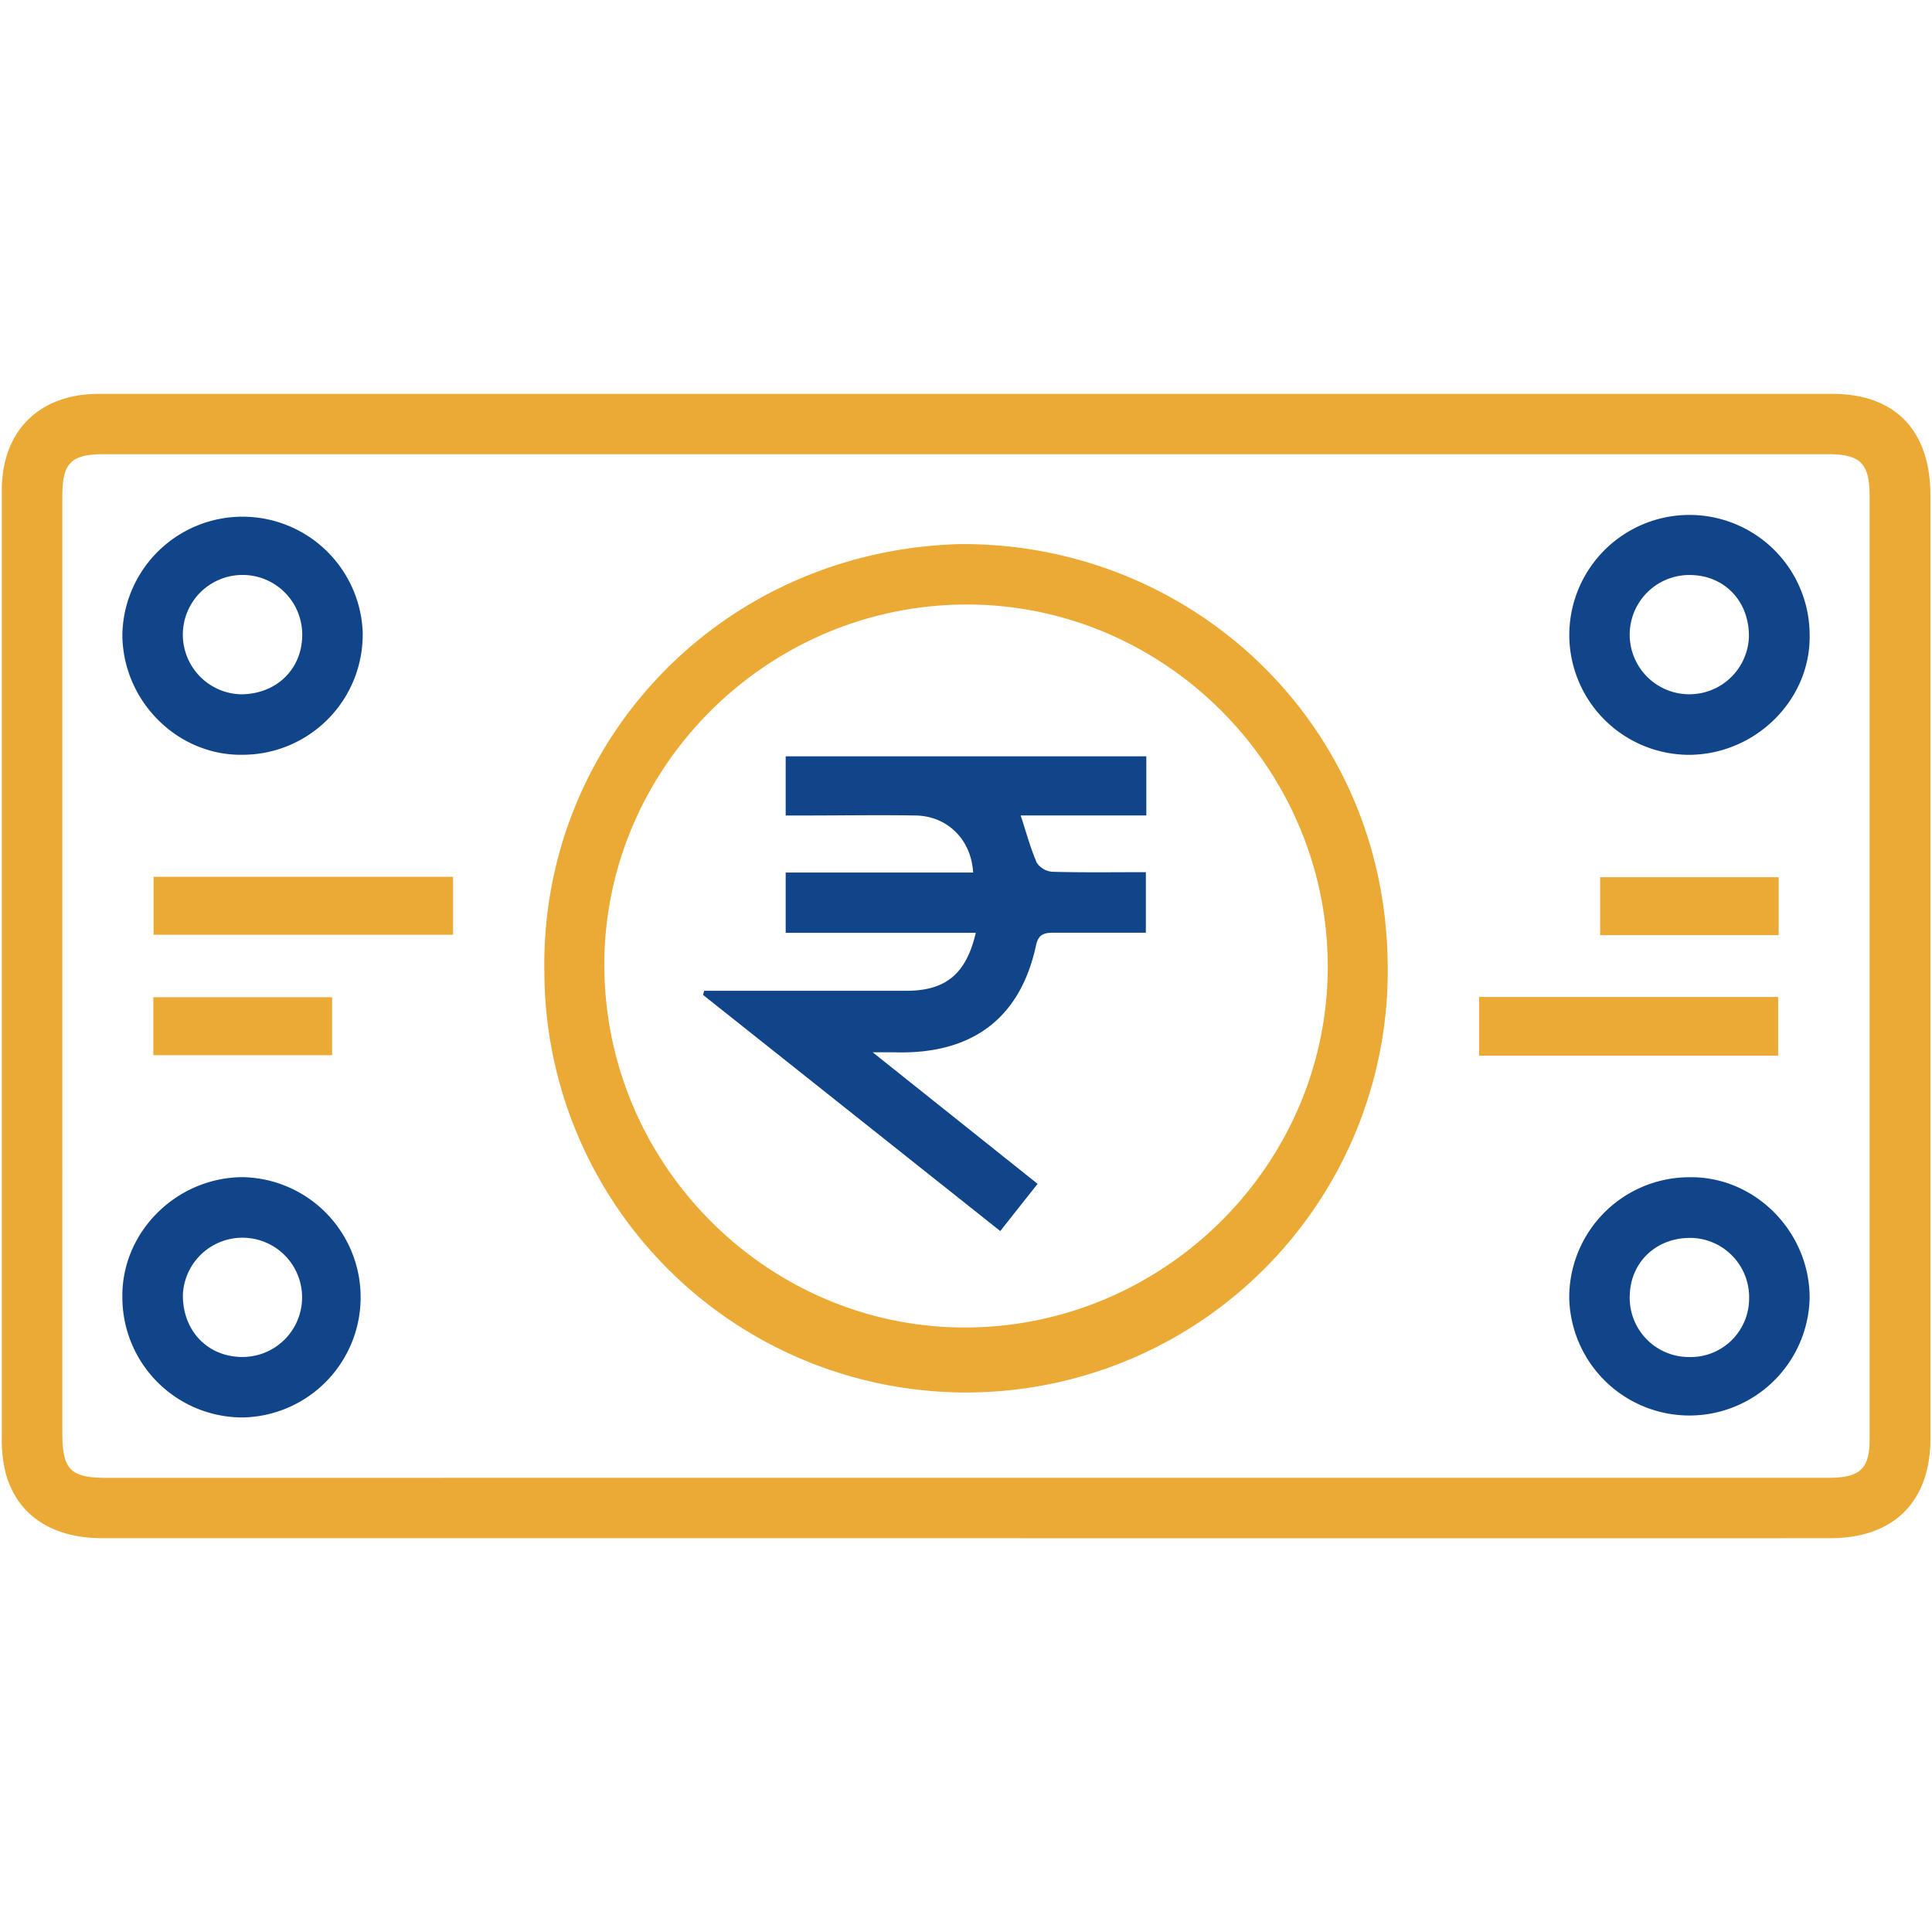 <svg id="Layer_1" data-name="Layer 1" xmlns="http://www.w3.org/2000/svg" viewBox="0 0 300 300"><defs><style>.cls-1{fill:#ebaa35;}.cls-2{fill:#114589;}</style></defs><g id="okDlk1"><path class="cls-1" d="M149.91,238.85q-67,0-134,0c-7.79,0-13.18-3.51-15-10a21.38,21.38,0,0,1-.63-5.71q0-73.45,0-146.91C.25,67,6,61.16,15.36,61.16q134.58,0,269.16,0c9.79,0,15.23,5.7,15.24,15.8q0,52.65,0,105.29,0,20.53,0,41.07c0,9.84-5.67,15.52-15.54,15.53Q217.06,238.87,149.91,238.85Zm.11-9.38H284c4.78,0,6.31-1.39,6.31-5.88q0-73.32,0-146.62c0-5-1.46-6.44-6.36-6.44H16c-4.94,0-6.32,1.4-6.32,6.44V222.48c0,5.75,1.25,7,6.92,7Z"/><path class="cls-1" d="M148.85,84.49c35.43-.37,65.78,27,66.61,64.3a65.48,65.48,0,1,1-130.93,2.29C83.83,115.55,111.65,85.64,148.85,84.49Zm-55,65.88c.28,30.93,25.84,56.11,56.59,55.76s55.91-25.65,55.73-56.36c-.18-30.9-25.67-56.14-56.46-55.9C118.75,94.11,93.55,119.6,93.84,150.37Z"/><path class="cls-2" d="M56.32,98.45A18.66,18.66,0,0,1,37.67,117.2C27.54,117.37,19,108.81,19,98.47a18.67,18.67,0,0,1,37.33,0Zm-9.39.25a9.27,9.27,0,1,0-9.61,9.11C42.83,107.84,46.86,104,46.93,98.7Z"/><path class="cls-2" d="M243.68,98.78A18.66,18.66,0,1,1,281,98.46c.25,10.09-8.28,18.66-18.66,18.75A18.64,18.64,0,0,1,243.68,98.78Zm18.89-9.49a9.26,9.26,0,1,0,9,9.68C271.68,93.47,267.88,89.39,262.57,89.29Z"/><path class="cls-2" d="M37.74,220.1A18.66,18.66,0,0,1,19,201.44c-.15-10.13,8.43-18.66,18.77-18.65a18.66,18.66,0,0,1,0,37.31Zm-.29-9.39A9.26,9.26,0,1,0,28.4,201C28.32,206.54,32.13,210.61,37.45,210.71Z"/><path class="cls-2" d="M243.67,201.52a18.67,18.67,0,0,1,18.69-18.72c10.13-.15,18.66,8.44,18.64,18.76a18.67,18.67,0,0,1-37.33,0Zm9.4-.44a9.2,9.2,0,0,0,9.11,9.64,9.09,9.09,0,0,0,9.42-9,9.21,9.21,0,0,0-8.7-9.49C257.42,192,253.23,195.8,253.07,201.08Z"/><path class="cls-1" d="M70.35,136.15v9H23.85v-9Z"/><path class="cls-1" d="M229.68,154.81h46.43v9.11H229.68Z"/><path class="cls-1" d="M276.19,145.21H248.47v-9h27.72Z"/><path class="cls-1" d="M23.81,163.85v-9H51.57v9Z"/><path class="cls-2" d="M109.34,153.85H140.7c6.13,0,9.32-2.58,10.82-9H122v-9.36h29.11c-.3-5.14-4-8.76-8.89-8.86-5.7-.1-11.39,0-17.09,0H122v-9.19h56v9.18H158.49c.9,2.75,1.54,5.14,2.52,7.38a3.21,3.21,0,0,0,2.43,1.37c4.76.13,9.53.06,14.49.06v9.4c-4.81,0-9.57,0-14.33,0-1.44,0-2.35.24-2.72,1.93-2.52,11.79-10.39,17-22,16.64-.82,0-1.65,0-3.37,0l25.61,20.43c-1.9,2.39-3.79,4.78-5.8,7.33l-46.15-36.67Z"/></g></svg>